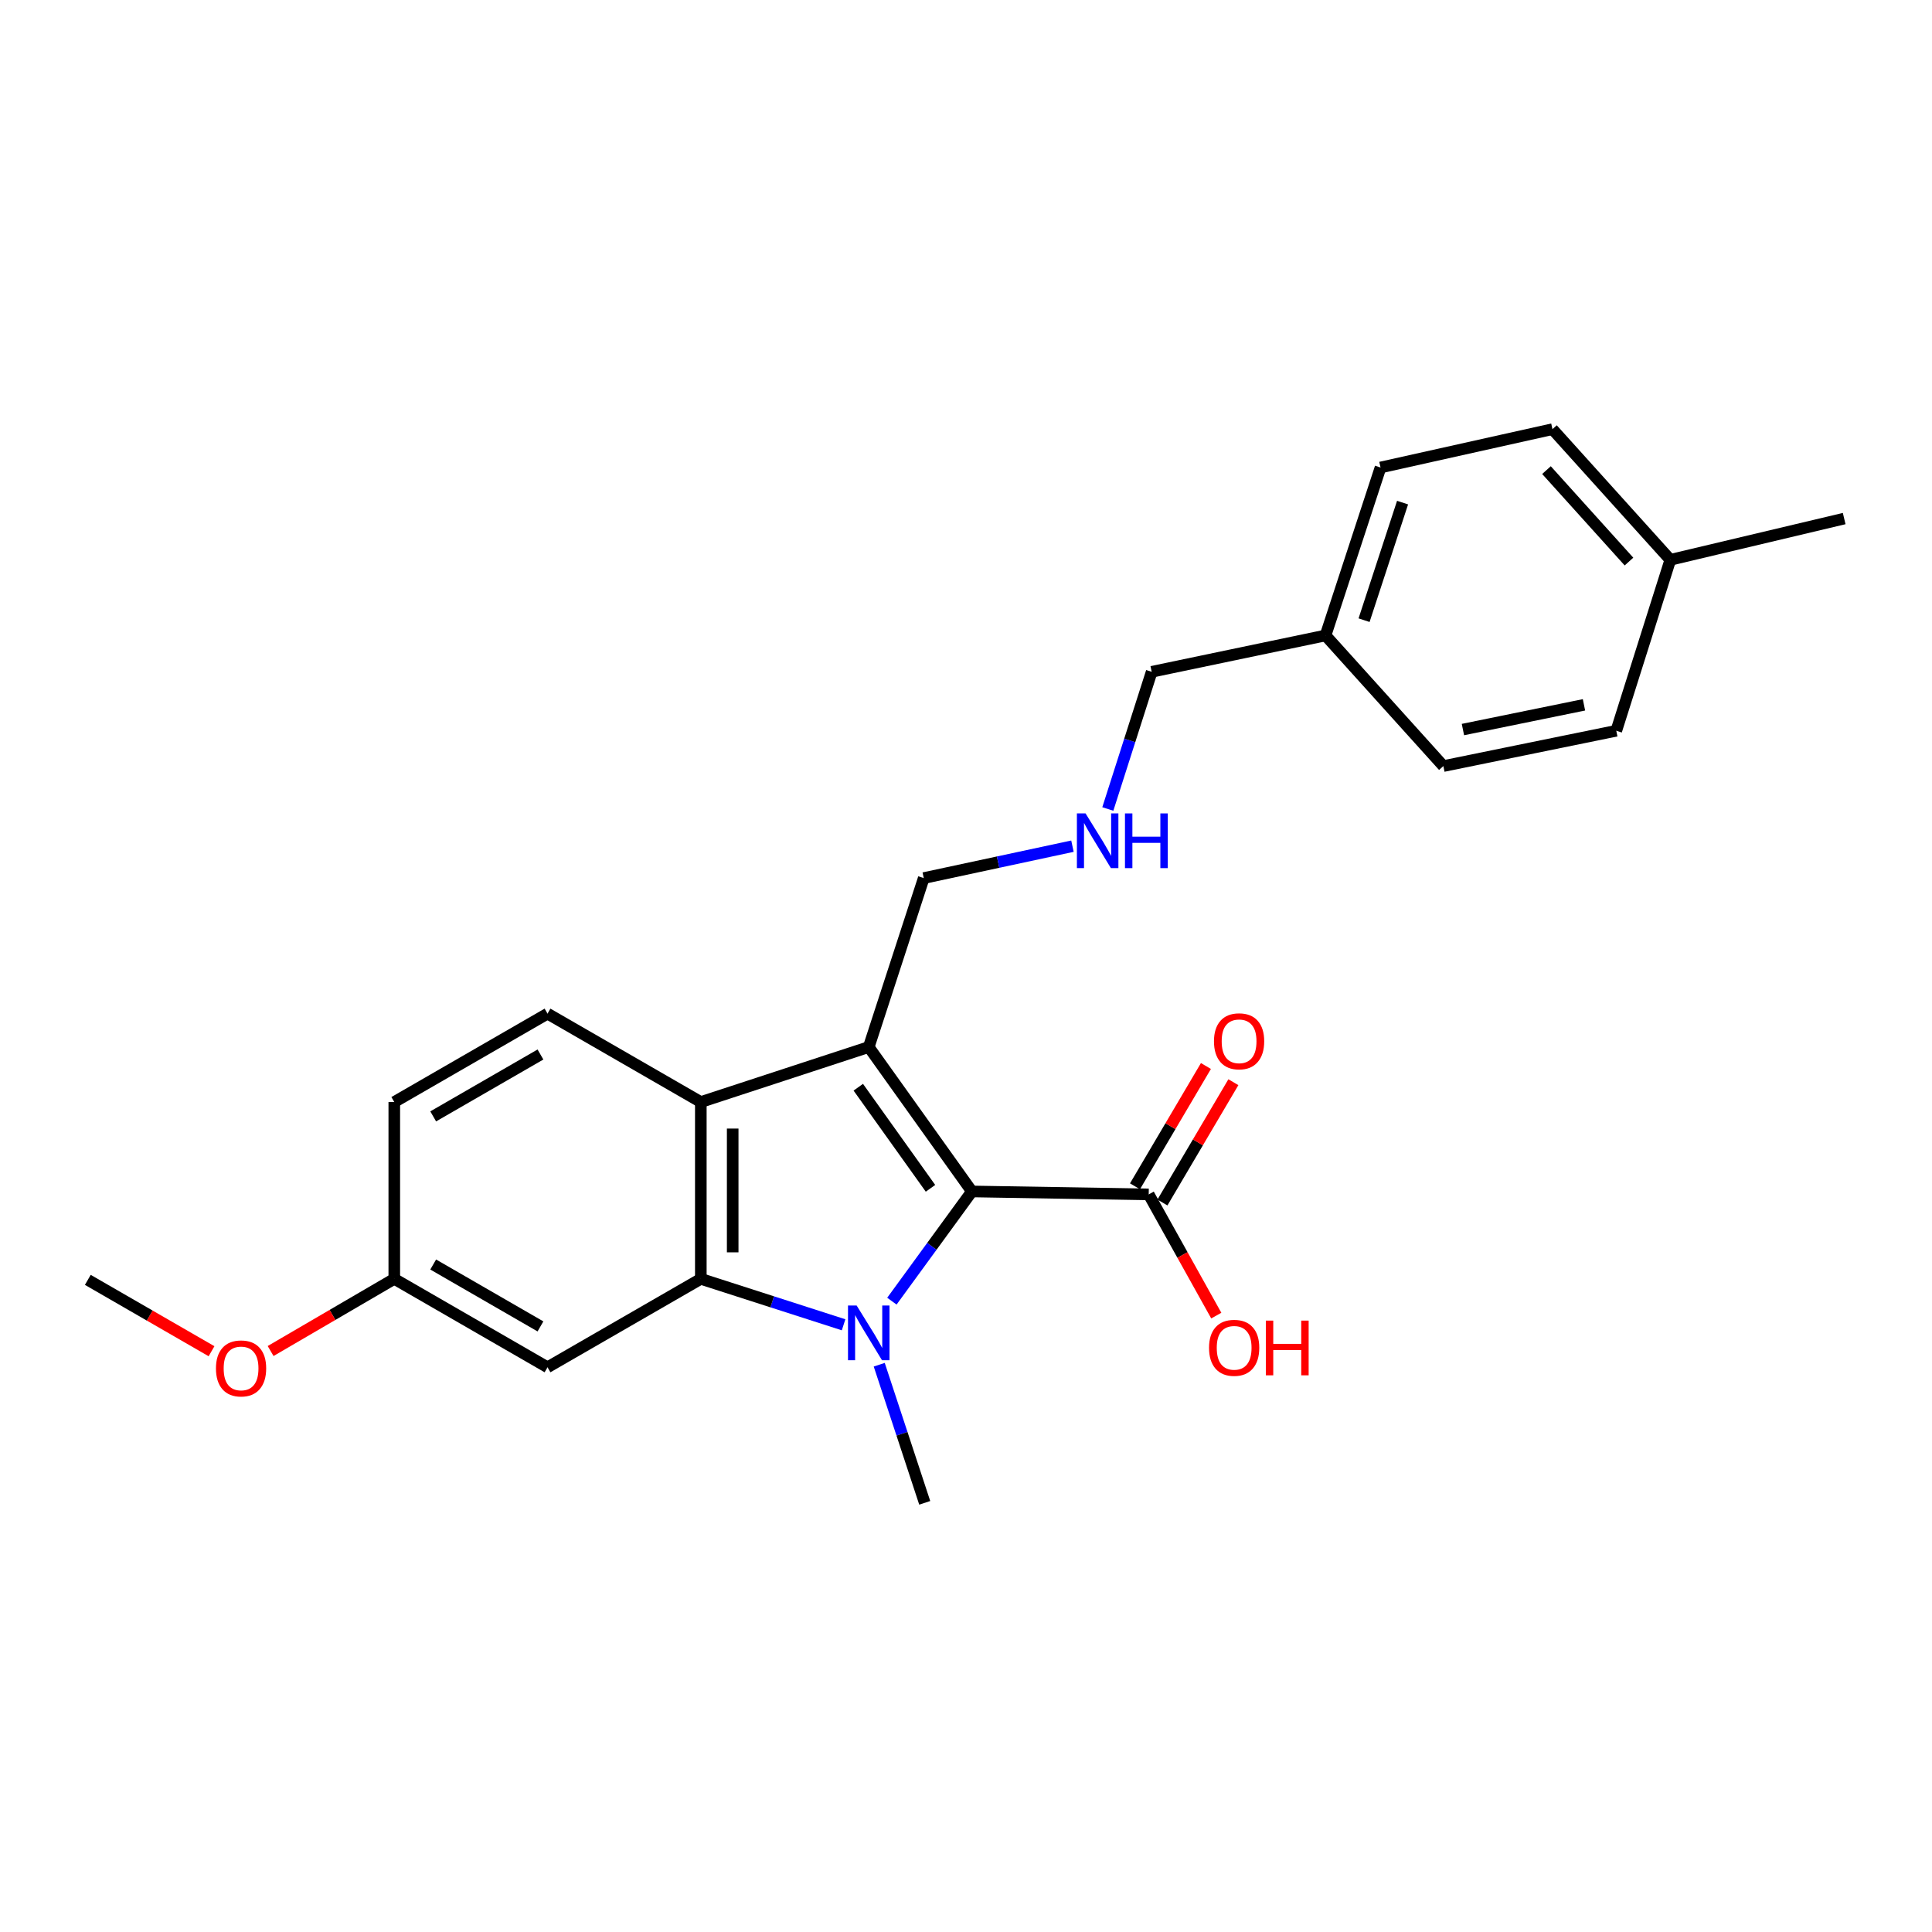 <?xml version='1.0' encoding='iso-8859-1'?>
<svg version='1.1' baseProfile='full'
              xmlns='http://www.w3.org/2000/svg'
                      xmlns:rdkit='http://www.rdkit.org/xml'
                      xmlns:xlink='http://www.w3.org/1999/xlink'
                  xml:space='preserve'
width='1000px' height='1000px' viewBox='0 0 1000 1000'>
<!-- END OF HEADER -->
<rect style='opacity:1.0;fill:#FFFFFF;stroke:none' width='1000' height='1000' x='0' y='0'> </rect>
<path class='bond-0' d='M 461.641,673.477 L 482.346,645.085' style='fill:none;fill-rule:evenodd;stroke:#0000FF;stroke-width:6px;stroke-linecap:butt;stroke-linejoin:miter;stroke-opacity:1' />
<path class='bond-0' d='M 482.346,645.085 L 503.052,616.693' style='fill:none;fill-rule:evenodd;stroke:#000000;stroke-width:6px;stroke-linecap:butt;stroke-linejoin:miter;stroke-opacity:1' />
<path class='bond-2' d='M 436.64,685.712 L 399.692,673.823' style='fill:none;fill-rule:evenodd;stroke:#0000FF;stroke-width:6px;stroke-linecap:butt;stroke-linejoin:miter;stroke-opacity:1' />
<path class='bond-2' d='M 399.692,673.823 L 362.744,661.934' style='fill:none;fill-rule:evenodd;stroke:#000000;stroke-width:6px;stroke-linecap:butt;stroke-linejoin:miter;stroke-opacity:1' />
<path class='bond-10' d='M 455.09,706.378 L 466.865,742.122' style='fill:none;fill-rule:evenodd;stroke:#0000FF;stroke-width:6px;stroke-linecap:butt;stroke-linejoin:miter;stroke-opacity:1' />
<path class='bond-10' d='M 466.865,742.122 L 478.639,777.866' style='fill:none;fill-rule:evenodd;stroke:#000000;stroke-width:6px;stroke-linecap:butt;stroke-linejoin:miter;stroke-opacity:1' />
<path class='bond-1' d='M 503.052,616.693 L 449.663,541.943' style='fill:none;fill-rule:evenodd;stroke:#000000;stroke-width:6px;stroke-linecap:butt;stroke-linejoin:miter;stroke-opacity:1' />
<path class='bond-1' d='M 481.62,615.067 L 444.248,562.742' style='fill:none;fill-rule:evenodd;stroke:#000000;stroke-width:6px;stroke-linecap:butt;stroke-linejoin:miter;stroke-opacity:1' />
<path class='bond-4' d='M 503.052,616.693 L 594.571,618.223' style='fill:none;fill-rule:evenodd;stroke:#000000;stroke-width:6px;stroke-linecap:butt;stroke-linejoin:miter;stroke-opacity:1' />
<path class='bond-8' d='M 449.663,541.943 L 478.135,454.492' style='fill:none;fill-rule:evenodd;stroke:#000000;stroke-width:6px;stroke-linecap:butt;stroke-linejoin:miter;stroke-opacity:1' />
<path class='bond-24' d='M 449.663,541.943 L 362.744,570.415' style='fill:none;fill-rule:evenodd;stroke:#000000;stroke-width:6px;stroke-linecap:butt;stroke-linejoin:miter;stroke-opacity:1' />
<path class='bond-3' d='M 362.744,661.934 L 362.744,570.415' style='fill:none;fill-rule:evenodd;stroke:#000000;stroke-width:6px;stroke-linecap:butt;stroke-linejoin:miter;stroke-opacity:1' />
<path class='bond-3' d='M 379.239,648.207 L 379.239,584.143' style='fill:none;fill-rule:evenodd;stroke:#000000;stroke-width:6px;stroke-linecap:butt;stroke-linejoin:miter;stroke-opacity:1' />
<path class='bond-5' d='M 362.744,661.934 L 283.394,707.699' style='fill:none;fill-rule:evenodd;stroke:#000000;stroke-width:6px;stroke-linecap:butt;stroke-linejoin:miter;stroke-opacity:1' />
<path class='bond-6' d='M 362.744,570.415 L 283.394,524.66' style='fill:none;fill-rule:evenodd;stroke:#000000;stroke-width:6px;stroke-linecap:butt;stroke-linejoin:miter;stroke-opacity:1' />
<path class='bond-7' d='M 601.675,622.412 L 620.035,591.278' style='fill:none;fill-rule:evenodd;stroke:#000000;stroke-width:6px;stroke-linecap:butt;stroke-linejoin:miter;stroke-opacity:1' />
<path class='bond-7' d='M 620.035,591.278 L 638.395,560.143' style='fill:none;fill-rule:evenodd;stroke:#FF0000;stroke-width:6px;stroke-linecap:butt;stroke-linejoin:miter;stroke-opacity:1' />
<path class='bond-7' d='M 587.467,614.034 L 605.827,582.899' style='fill:none;fill-rule:evenodd;stroke:#000000;stroke-width:6px;stroke-linecap:butt;stroke-linejoin:miter;stroke-opacity:1' />
<path class='bond-7' d='M 605.827,582.899 L 624.187,551.764' style='fill:none;fill-rule:evenodd;stroke:#FF0000;stroke-width:6px;stroke-linecap:butt;stroke-linejoin:miter;stroke-opacity:1' />
<path class='bond-12' d='M 594.571,618.223 L 612.058,649.589' style='fill:none;fill-rule:evenodd;stroke:#000000;stroke-width:6px;stroke-linecap:butt;stroke-linejoin:miter;stroke-opacity:1' />
<path class='bond-12' d='M 612.058,649.589 L 629.546,680.955' style='fill:none;fill-rule:evenodd;stroke:#FF0000;stroke-width:6px;stroke-linecap:butt;stroke-linejoin:miter;stroke-opacity:1' />
<path class='bond-11' d='M 283.394,707.699 L 204.081,661.934' style='fill:none;fill-rule:evenodd;stroke:#000000;stroke-width:6px;stroke-linecap:butt;stroke-linejoin:miter;stroke-opacity:1' />
<path class='bond-11' d='M 279.741,686.547 L 224.222,654.512' style='fill:none;fill-rule:evenodd;stroke:#000000;stroke-width:6px;stroke-linecap:butt;stroke-linejoin:miter;stroke-opacity:1' />
<path class='bond-25' d='M 283.394,524.66 L 204.081,570.415' style='fill:none;fill-rule:evenodd;stroke:#000000;stroke-width:6px;stroke-linecap:butt;stroke-linejoin:miter;stroke-opacity:1' />
<path class='bond-25' d='M 279.74,545.811 L 224.22,577.84' style='fill:none;fill-rule:evenodd;stroke:#000000;stroke-width:6px;stroke-linecap:butt;stroke-linejoin:miter;stroke-opacity:1' />
<path class='bond-9' d='M 478.135,454.492 L 516.618,446.237' style='fill:none;fill-rule:evenodd;stroke:#000000;stroke-width:6px;stroke-linecap:butt;stroke-linejoin:miter;stroke-opacity:1' />
<path class='bond-9' d='M 516.618,446.237 L 555.101,437.982' style='fill:none;fill-rule:evenodd;stroke:#0000FF;stroke-width:6px;stroke-linecap:butt;stroke-linejoin:miter;stroke-opacity:1' />
<path class='bond-21' d='M 573.405,418.728 L 584.758,383.226' style='fill:none;fill-rule:evenodd;stroke:#0000FF;stroke-width:6px;stroke-linecap:butt;stroke-linejoin:miter;stroke-opacity:1' />
<path class='bond-21' d='M 584.758,383.226 L 596.11,347.724' style='fill:none;fill-rule:evenodd;stroke:#000000;stroke-width:6px;stroke-linecap:butt;stroke-linejoin:miter;stroke-opacity:1' />
<path class='bond-13' d='M 204.081,661.934 L 204.081,570.415' style='fill:none;fill-rule:evenodd;stroke:#000000;stroke-width:6px;stroke-linecap:butt;stroke-linejoin:miter;stroke-opacity:1' />
<path class='bond-20' d='M 204.081,661.934 L 172.077,680.61' style='fill:none;fill-rule:evenodd;stroke:#000000;stroke-width:6px;stroke-linecap:butt;stroke-linejoin:miter;stroke-opacity:1' />
<path class='bond-20' d='M 172.077,680.61 L 140.072,699.286' style='fill:none;fill-rule:evenodd;stroke:#FF0000;stroke-width:6px;stroke-linecap:butt;stroke-linejoin:miter;stroke-opacity:1' />
<path class='bond-14' d='M 686.09,328.911 L 596.11,347.724' style='fill:none;fill-rule:evenodd;stroke:#000000;stroke-width:6px;stroke-linecap:butt;stroke-linejoin:miter;stroke-opacity:1' />
<path class='bond-18' d='M 686.09,328.911 L 747.085,396.522' style='fill:none;fill-rule:evenodd;stroke:#000000;stroke-width:6px;stroke-linecap:butt;stroke-linejoin:miter;stroke-opacity:1' />
<path class='bond-19' d='M 686.09,328.911 L 714.562,241.973' style='fill:none;fill-rule:evenodd;stroke:#000000;stroke-width:6px;stroke-linecap:butt;stroke-linejoin:miter;stroke-opacity:1' />
<path class='bond-19' d='M 706.037,321.004 L 725.967,260.148' style='fill:none;fill-rule:evenodd;stroke:#000000;stroke-width:6px;stroke-linecap:butt;stroke-linejoin:miter;stroke-opacity:1' />
<path class='bond-15' d='M 864.556,289.763 L 803.553,222.134' style='fill:none;fill-rule:evenodd;stroke:#000000;stroke-width:6px;stroke-linecap:butt;stroke-linejoin:miter;stroke-opacity:1' />
<path class='bond-15' d='M 843.158,290.667 L 800.455,243.326' style='fill:none;fill-rule:evenodd;stroke:#000000;stroke-width:6px;stroke-linecap:butt;stroke-linejoin:miter;stroke-opacity:1' />
<path class='bond-22' d='M 864.556,289.763 L 954.545,268.411' style='fill:none;fill-rule:evenodd;stroke:#000000;stroke-width:6px;stroke-linecap:butt;stroke-linejoin:miter;stroke-opacity:1' />
<path class='bond-26' d='M 864.556,289.763 L 836.588,378.24' style='fill:none;fill-rule:evenodd;stroke:#000000;stroke-width:6px;stroke-linecap:butt;stroke-linejoin:miter;stroke-opacity:1' />
<path class='bond-16' d='M 836.588,378.24 L 747.085,396.522' style='fill:none;fill-rule:evenodd;stroke:#000000;stroke-width:6px;stroke-linecap:butt;stroke-linejoin:miter;stroke-opacity:1' />
<path class='bond-16' d='M 819.862,364.821 L 757.209,377.618' style='fill:none;fill-rule:evenodd;stroke:#000000;stroke-width:6px;stroke-linecap:butt;stroke-linejoin:miter;stroke-opacity:1' />
<path class='bond-17' d='M 803.553,222.134 L 714.562,241.973' style='fill:none;fill-rule:evenodd;stroke:#000000;stroke-width:6px;stroke-linecap:butt;stroke-linejoin:miter;stroke-opacity:1' />
<path class='bond-23' d='M 109.488,699.393 L 77.471,680.925' style='fill:none;fill-rule:evenodd;stroke:#FF0000;stroke-width:6px;stroke-linecap:butt;stroke-linejoin:miter;stroke-opacity:1' />
<path class='bond-23' d='M 77.471,680.925 L 45.455,662.457' style='fill:none;fill-rule:evenodd;stroke:#000000;stroke-width:6px;stroke-linecap:butt;stroke-linejoin:miter;stroke-opacity:1' />
<path  class='atom-0' d='M 443.403 675.743
L 452.683 690.743
Q 453.603 692.223, 455.083 694.903
Q 456.563 697.583, 456.643 697.743
L 456.643 675.743
L 460.403 675.743
L 460.403 704.063
L 456.523 704.063
L 446.563 687.663
Q 445.403 685.743, 444.163 683.543
Q 442.963 681.343, 442.603 680.663
L 442.603 704.063
L 438.923 704.063
L 438.923 675.743
L 443.403 675.743
' fill='#0000FF'/>
<path  class='atom-8' d='M 628.352 538.971
Q 628.352 532.171, 631.712 528.371
Q 635.072 524.571, 641.352 524.571
Q 647.632 524.571, 650.992 528.371
Q 654.352 532.171, 654.352 538.971
Q 654.352 545.851, 650.952 549.771
Q 647.552 553.651, 641.352 553.651
Q 635.112 553.651, 631.712 549.771
Q 628.352 545.891, 628.352 538.971
M 641.352 550.451
Q 645.672 550.451, 647.992 547.571
Q 650.352 544.651, 650.352 538.971
Q 650.352 533.411, 647.992 530.611
Q 645.672 527.771, 641.352 527.771
Q 637.032 527.771, 634.672 530.571
Q 632.352 533.371, 632.352 538.971
Q 632.352 544.691, 634.672 547.571
Q 637.032 550.451, 641.352 550.451
' fill='#FF0000'/>
<path  class='atom-10' d='M 561.882 421.024
L 571.162 436.024
Q 572.082 437.504, 573.562 440.184
Q 575.042 442.864, 575.122 443.024
L 575.122 421.024
L 578.882 421.024
L 578.882 449.344
L 575.002 449.344
L 565.042 432.944
Q 563.882 431.024, 562.642 428.824
Q 561.442 426.624, 561.082 425.944
L 561.082 449.344
L 557.402 449.344
L 557.402 421.024
L 561.882 421.024
' fill='#0000FF'/>
<path  class='atom-10' d='M 582.282 421.024
L 586.122 421.024
L 586.122 433.064
L 600.602 433.064
L 600.602 421.024
L 604.442 421.024
L 604.442 449.344
L 600.602 449.344
L 600.602 436.264
L 586.122 436.264
L 586.122 449.344
L 582.282 449.344
L 582.282 421.024
' fill='#0000FF'/>
<path  class='atom-13' d='M 625.796 697.625
Q 625.796 690.825, 629.156 687.025
Q 632.516 683.225, 638.796 683.225
Q 645.076 683.225, 648.436 687.025
Q 651.796 690.825, 651.796 697.625
Q 651.796 704.505, 648.396 708.425
Q 644.996 712.305, 638.796 712.305
Q 632.556 712.305, 629.156 708.425
Q 625.796 704.545, 625.796 697.625
M 638.796 709.105
Q 643.116 709.105, 645.436 706.225
Q 647.796 703.305, 647.796 697.625
Q 647.796 692.065, 645.436 689.265
Q 643.116 686.425, 638.796 686.425
Q 634.476 686.425, 632.116 689.225
Q 629.796 692.025, 629.796 697.625
Q 629.796 703.345, 632.116 706.225
Q 634.476 709.105, 638.796 709.105
' fill='#FF0000'/>
<path  class='atom-13' d='M 655.196 683.545
L 659.036 683.545
L 659.036 695.585
L 673.516 695.585
L 673.516 683.545
L 677.356 683.545
L 677.356 711.865
L 673.516 711.865
L 673.516 698.785
L 659.036 698.785
L 659.036 711.865
L 655.196 711.865
L 655.196 683.545
' fill='#FF0000'/>
<path  class='atom-21' d='M 111.777 708.292
Q 111.777 701.492, 115.137 697.692
Q 118.497 693.892, 124.777 693.892
Q 131.057 693.892, 134.417 697.692
Q 137.777 701.492, 137.777 708.292
Q 137.777 715.172, 134.377 719.092
Q 130.977 722.972, 124.777 722.972
Q 118.537 722.972, 115.137 719.092
Q 111.777 715.212, 111.777 708.292
M 124.777 719.772
Q 129.097 719.772, 131.417 716.892
Q 133.777 713.972, 133.777 708.292
Q 133.777 702.732, 131.417 699.932
Q 129.097 697.092, 124.777 697.092
Q 120.457 697.092, 118.097 699.892
Q 115.777 702.692, 115.777 708.292
Q 115.777 714.012, 118.097 716.892
Q 120.457 719.772, 124.777 719.772
' fill='#FF0000'/>
</svg>
